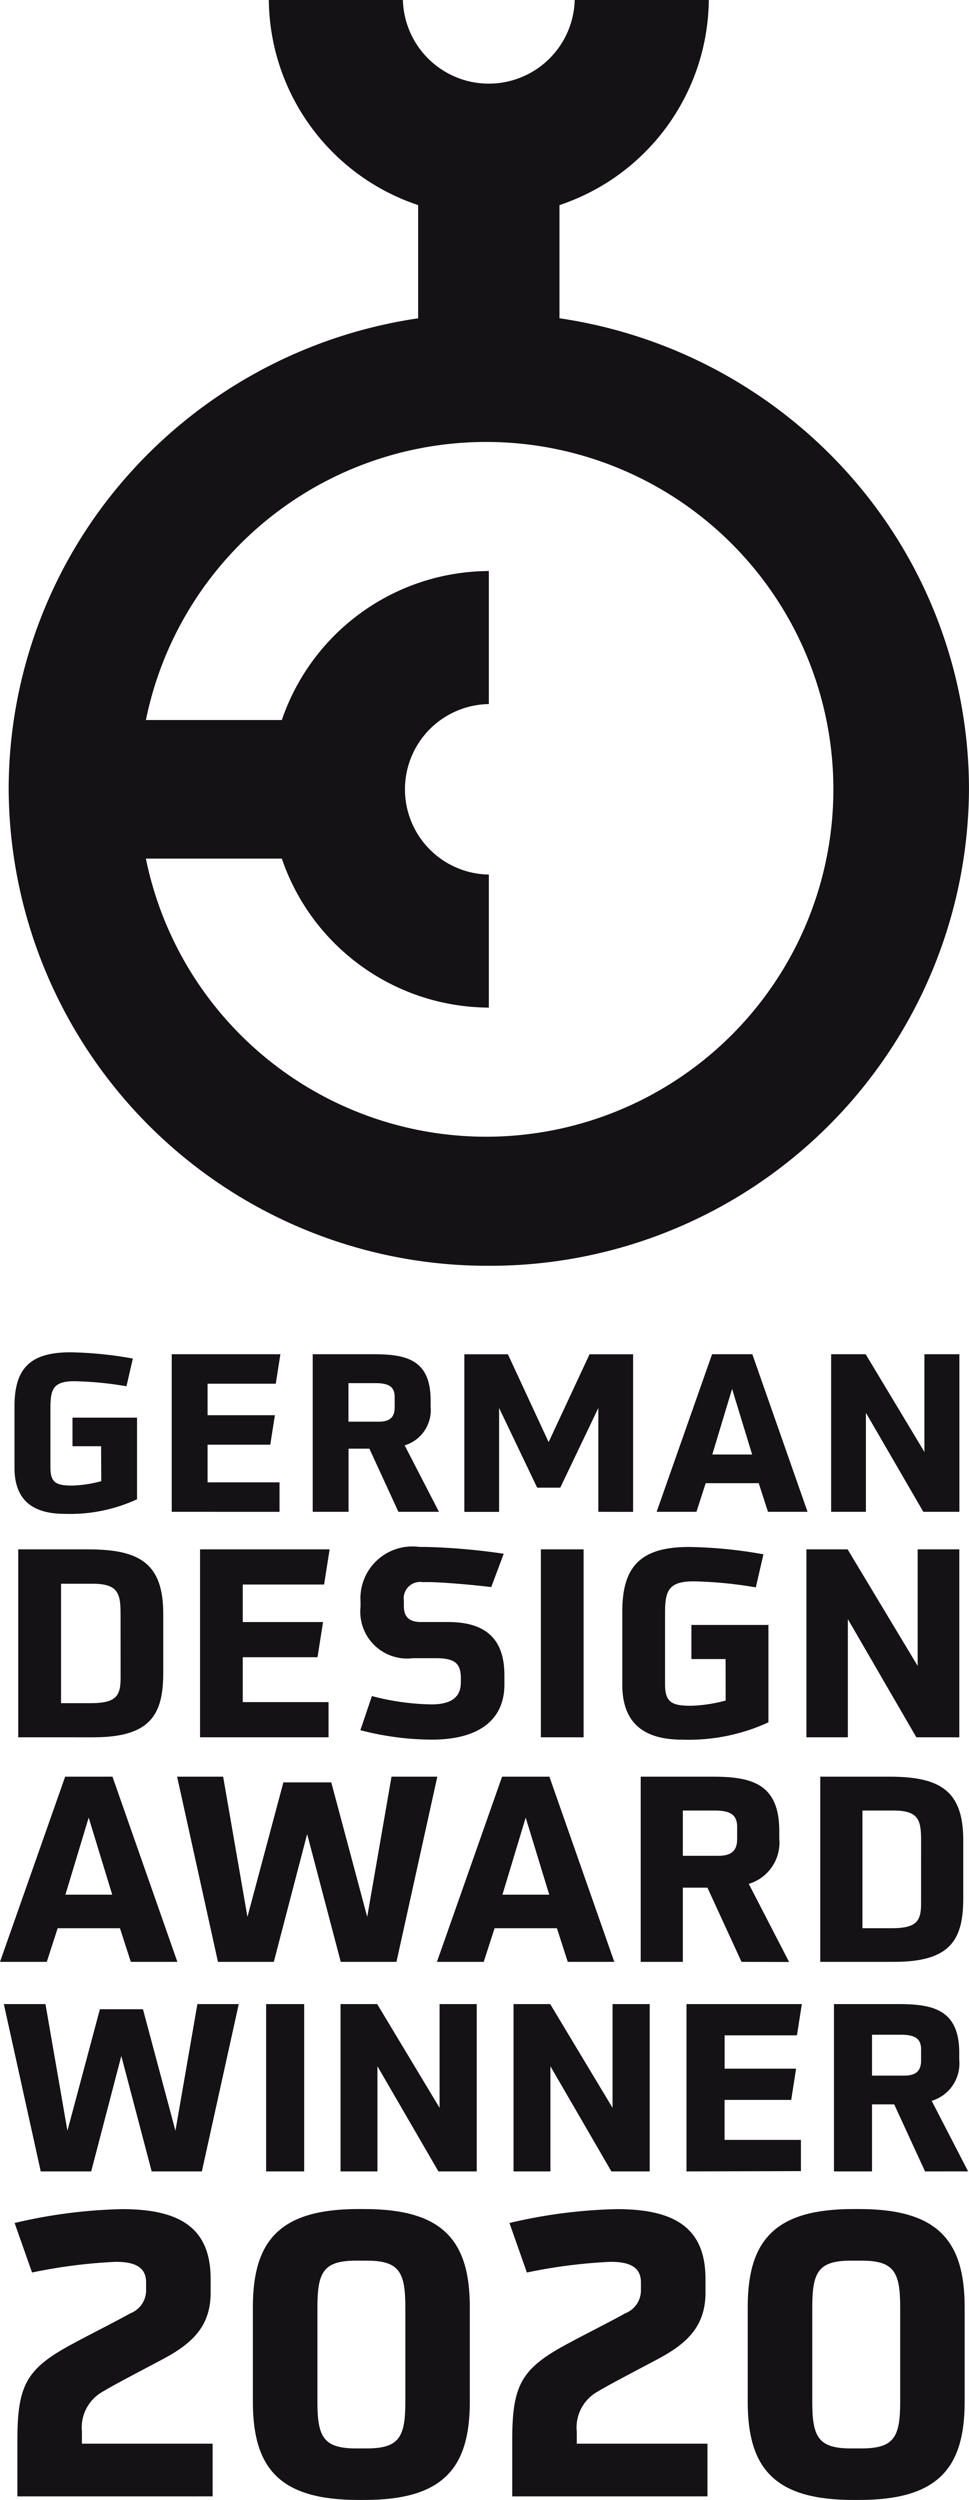 <svg viewBox="0 0 46.535 120.002" height="120.002" width="46.535" xmlns="http://www.w3.org/2000/svg">
  <g transform="translate(-68.951 -28.347)">
    <path fill="#141215" transform="translate(-0.862)" d="M93.289,89.107a22.991,22.991,0,0,1-23.06-22.87,22.726,22.726,0,0,1,5.64-14.978,23.124,23.124,0,0,1,13.96-7.623l.065-.01V38.193l-.052-.018a10.49,10.49,0,0,1-7.12-9.829h6.44a4.127,4.127,0,0,0,8.251,0h6.44a10.488,10.488,0,0,1-7.12,9.829l-.052.018v5.432l.066.009a23.123,23.123,0,0,1,13.96,7.623,22.725,22.725,0,0,1,5.64,14.978A22.991,22.991,0,0,1,93.289,89.107ZM76.839,69.656a16.675,16.675,0,1,0,0-6.839l-.019.092h6.527l.018-.052a10.556,10.556,0,0,1,9.924-7.1v6.387a4.092,4.092,0,0,0,0,8.183v6.387a10.555,10.555,0,0,1-9.924-7.1l-.018-.052H76.82Z"></path>
    <g transform="translate(69.643 93.257)">
      <path fill="#141215" transform="translate(-71.077 -227.826)" d="M75.24,232.338H73.866v-1.373h3.1v3.919a7.671,7.671,0,0,1-3.466.7c-1.236,0-2.419-.412-2.419-2.208v-2.947c0-1.786.708-2.6,2.684-2.6a18.254,18.254,0,0,1,3,.3l-.306,1.331a16.606,16.606,0,0,0-2.5-.243c-1.035,0-1.152.4-1.152,1.3v2.842c0,.74.285.867,1.057.867a5.939,5.939,0,0,0,1.384-.212Z"></path>
      <path fill="#141215" transform="translate(-86.739 -228.024)" d="M94.294,235.684v-7.565h5.219l-.222,1.416H96.016v1.511h3.233l-.222,1.416H96.016v1.807h3.455v1.416Z"></path>
      <path fill="#141215" transform="translate(-100.759 -228.024)" d="M119.2,235.684l-1.394-3.032h-1v3.032h-1.722v-7.565h2.916c1.553,0,2.747.243,2.747,2.208v.317a1.76,1.76,0,0,1-1.247,1.849l1.648,3.191Zm-.18-5.5c0-.465-.222-.676-.919-.676h-1.3v1.849h1.458c.539,0,.761-.222.761-.687Z"></path>
      <path fill="#141215" transform="translate(-115.874 -228.024)" d="M143.916,235.684V230.7l-1.828,3.825h-1.109l-1.828-3.825v4.987h-1.669v-7.565h2.092l1.955,4.216,1.965-4.216h2.092v7.565Z"></path>
      <path fill="#141215" transform="translate(-135.02 -228.024)" d="M171.209,235.684l-.444-1.374h-2.547l-.444,1.374h-1.912l2.662-7.565h1.934l2.652,7.565Zm-1.723-5.9-.951,3.149h1.913Z"></path>
      <path fill="#141215" transform="translate(-152.389 -228.024)" d="M196.038,235.684l-2.757-4.754v4.754h-1.67v-7.565h1.659l2.821,4.691v-4.691h1.68v7.565Z"></path>
    </g>
    <g transform="translate(69.827 102.605)">
      <path fill="#141215" transform="translate(-71.644 -256.786)" d="M71.644,265.921V256.9h3.364c2.457,0,3.6.668,3.6,3.087v2.848c0,2.016-.63,3.087-3.364,3.087Zm4.914-5.834c0-1-.05-1.537-1.335-1.537H73.7v5.733h1.424c1.21,0,1.436-.34,1.436-1.2Z"></path>
      <path fill="#141215" transform="translate(-89.746 -256.786)" d="M98.477,265.921V256.9H104.7l-.265,1.689h-3.906v1.8h3.855l-.265,1.689h-3.591v2.154h4.12v1.689Z"></path>
      <path fill="#141215" transform="translate(-105.705 -256.551)" d="M129.053,263.153c0,1.625-1.134,2.646-3.491,2.646a13.765,13.765,0,0,1-3.427-.454l.554-1.638a11.874,11.874,0,0,0,2.86.4c1.021,0,1.411-.4,1.411-1.058v-.214c0-.731-.34-.945-1.2-.945h-1.109a2.249,2.249,0,0,1-2.508-2.47v-.239a2.493,2.493,0,0,1,2.823-2.633h.3a30.6,30.6,0,0,1,3.754.328l-.6,1.6c-.932-.113-2.268-.227-2.961-.239h-.34a.788.788,0,0,0-.895.895v.252c0,.454.189.769.819.769h1.3c1.663,0,2.709.68,2.709,2.545Z"></path>
      <path fill="#141215" transform="translate(-123.677 -256.786)" d="M148.775,265.921V256.9h2.053v9.022Z"></path>
      <path fill="#141215" transform="translate(-131.773 -256.551)" d="M165.742,261.931H164.1v-1.638H167.8v4.675a9.145,9.145,0,0,1-4.133.832c-1.474,0-2.885-.492-2.885-2.633V259.65c0-2.129.845-3.1,3.2-3.1a21.793,21.793,0,0,1,3.578.353l-.366,1.588a19.717,19.717,0,0,0-2.986-.29c-1.235,0-1.373.479-1.373,1.55v3.389c0,.882.34,1.033,1.26,1.033a7.106,7.106,0,0,0,1.651-.252Z"></path>
      <path fill="#141215" transform="translate(-150.115 -256.786)" d="M193.245,265.921l-3.288-5.67v5.67h-1.991V256.9h1.979l3.364,5.595V256.9h2v9.022Z"></path>
    </g>
    <g transform="translate(68.951 113.63)">
      <path fill="#141215" transform="translate(-68.951 -290.435)" d="M75.233,299.325l-.521-1.614H71.72l-.522,1.614H68.951l3.129-8.89h2.272l3.117,8.89ZM73.21,292.4l-1.117,3.7H74.34Z"></path>
      <path fill="#141215" transform="translate(-86.584 -290.435)" d="M102.948,299.325l-1.614-6.134-1.6,6.134H97.051l-1.962-8.89H97.3l1.167,6.73,1.726-6.456h2.3l1.726,6.456,1.167-6.73h2.2l-1.962,8.89Z"></path>
      <path fill="#141215" transform="translate(-112.454 -290.435)" d="M139.72,299.325l-.521-1.614h-2.993l-.522,1.614h-2.247l3.129-8.89h2.272l3.117,8.89ZM137.7,292.4l-1.117,3.7h2.247Z"></path>
      <path fill="#141215" transform="translate(-132.738 -290.435)" d="M168.349,299.325l-1.638-3.563h-1.18v3.563h-2.024v-8.89h3.426c1.825,0,3.229.286,3.229,2.6v.373a2.068,2.068,0,0,1-1.465,2.173l1.937,3.75Zm-.211-6.469c0-.546-.261-.795-1.08-.795h-1.527v2.173h1.713c.633,0,.894-.261.894-.807Z"></path>
      <path fill="#141215" transform="translate(-150.616 -290.435)" d="M190.008,299.325v-8.89h3.315c2.422,0,3.552.658,3.552,3.042v2.806c0,1.987-.621,3.042-3.316,3.042Zm4.842-5.749c0-.981-.05-1.515-1.316-1.515h-1.5v5.649h1.4c1.192,0,1.415-.335,1.415-1.18Z"></path>
    </g>
    <g transform="translate(69.135 124.547)">
      <path fill="#141215" transform="translate(-69.518 -323.982)" d="M76.618,332.014l-1.458-5.541-1.447,5.541H71.29l-1.772-8.032h2l1.054,6.08,1.559-5.833H76.2l1.559,5.833,1.054-6.08H80.8l-1.772,8.032Z"></path>
      <path fill="#141215" transform="translate(-95.632 -323.982)" d="M108.228,332.014v-8.032h1.828v8.032Z"></path>
      <path fill="#141215" transform="translate(-103.04 -323.982)" d="M123.91,332.014l-2.928-5.048v5.048H119.21v-8.032h1.761l2.995,4.98v-4.98h1.784v8.032Z"></path>
      <path fill="#141215" transform="translate(-120.261 -323.982)" d="M149.438,332.014l-2.928-5.048v5.048h-1.772v-8.032H146.5l2.994,4.98v-4.98h1.784v8.032Z"></path>
      <path fill="#141215" transform="translate(-137.484 -323.982)" d="M170.268,332.014v-8.032h5.54l-.236,1.5H172.1v1.6h3.432l-.235,1.5h-3.2v1.918h3.667v1.5Z"></path>
      <path fill="#141215" transform="translate(-152.165 -323.982)" d="M196.405,332.014l-1.481-3.219h-1.065v3.219h-1.828v-8.032h3.1c1.649,0,2.917.258,2.917,2.344v.337a1.869,1.869,0,0,1-1.324,1.963l1.75,3.387Zm-.19-5.844c0-.493-.236-.718-.976-.718h-1.38v1.963h1.548c.572,0,.808-.235.808-.729Z"></path>
    </g>
    <g transform="translate(69.653 134.389)">
      <path fill="#141215" transform="translate(-71.109 -354.229)" d="M71.242,368.018v-2.7c0-2.7.457-3.462,2.758-4.679.59-.323,2.13-1.1,2.662-1.407a1.179,1.179,0,0,0,.761-1.084v-.4c0-.78-.608-.989-1.464-.989a25.157,25.157,0,0,0-4.013.513l-.837-2.377a24.518,24.518,0,0,1,5.154-.666c2.719,0,4.26.856,4.26,3.347v.666c0,1.578-.856,2.4-2.168,3.119-.628.342-2.4,1.255-3.024,1.635a1.973,1.973,0,0,0-.989,1.921v.571h6.276v2.529Z"></path>
      <path fill="#141215" transform="translate(-94.83 -354.229)" d="M111.331,368.189c-3.747,0-5.059-1.5-5.059-4.7v-4.564c0-3.2,1.312-4.7,5.059-4.7h.3c3.747,0,5.059,1.5,5.059,4.7v4.564c0,3.2-1.312,4.7-5.059,4.7Zm2.263-9.243c0-1.693-.285-2.244-1.864-2.244h-.494c-1.579,0-1.864.552-1.864,2.244v4.526c0,1.693.285,2.244,1.864,2.244h.494c1.579,0,1.864-.551,1.864-2.244Z"></path>
      <path fill="#141215" transform="translate(-120.376 -354.229)" d="M144.273,368.018v-2.7c0-2.7.457-3.462,2.758-4.679.59-.323,2.13-1.1,2.663-1.407a1.179,1.179,0,0,0,.76-1.084v-.4c0-.78-.608-.989-1.464-.989a25.161,25.161,0,0,0-4.013.513l-.837-2.377a24.518,24.518,0,0,1,5.154-.666c2.72,0,4.26.856,4.26,3.347v.666c0,1.578-.856,2.4-2.168,3.119-.628.342-2.4,1.255-3.024,1.635a1.973,1.973,0,0,0-.989,1.921v.571h6.276v2.529Z"></path>
      <path fill="#141215" transform="translate(-144.097 -354.229)" d="M184.362,368.189c-3.747,0-5.059-1.5-5.059-4.7v-4.564c0-3.2,1.312-4.7,5.059-4.7h.3c3.747,0,5.059,1.5,5.059,4.7v4.564c0,3.2-1.312,4.7-5.059,4.7Zm2.263-9.243c0-1.693-.285-2.244-1.864-2.244h-.494c-1.579,0-1.864.552-1.864,2.244v4.526c0,1.693.285,2.244,1.864,2.244h.494c1.579,0,1.864-.551,1.864-2.244Z"></path>
    </g>
  </g>
</svg>
